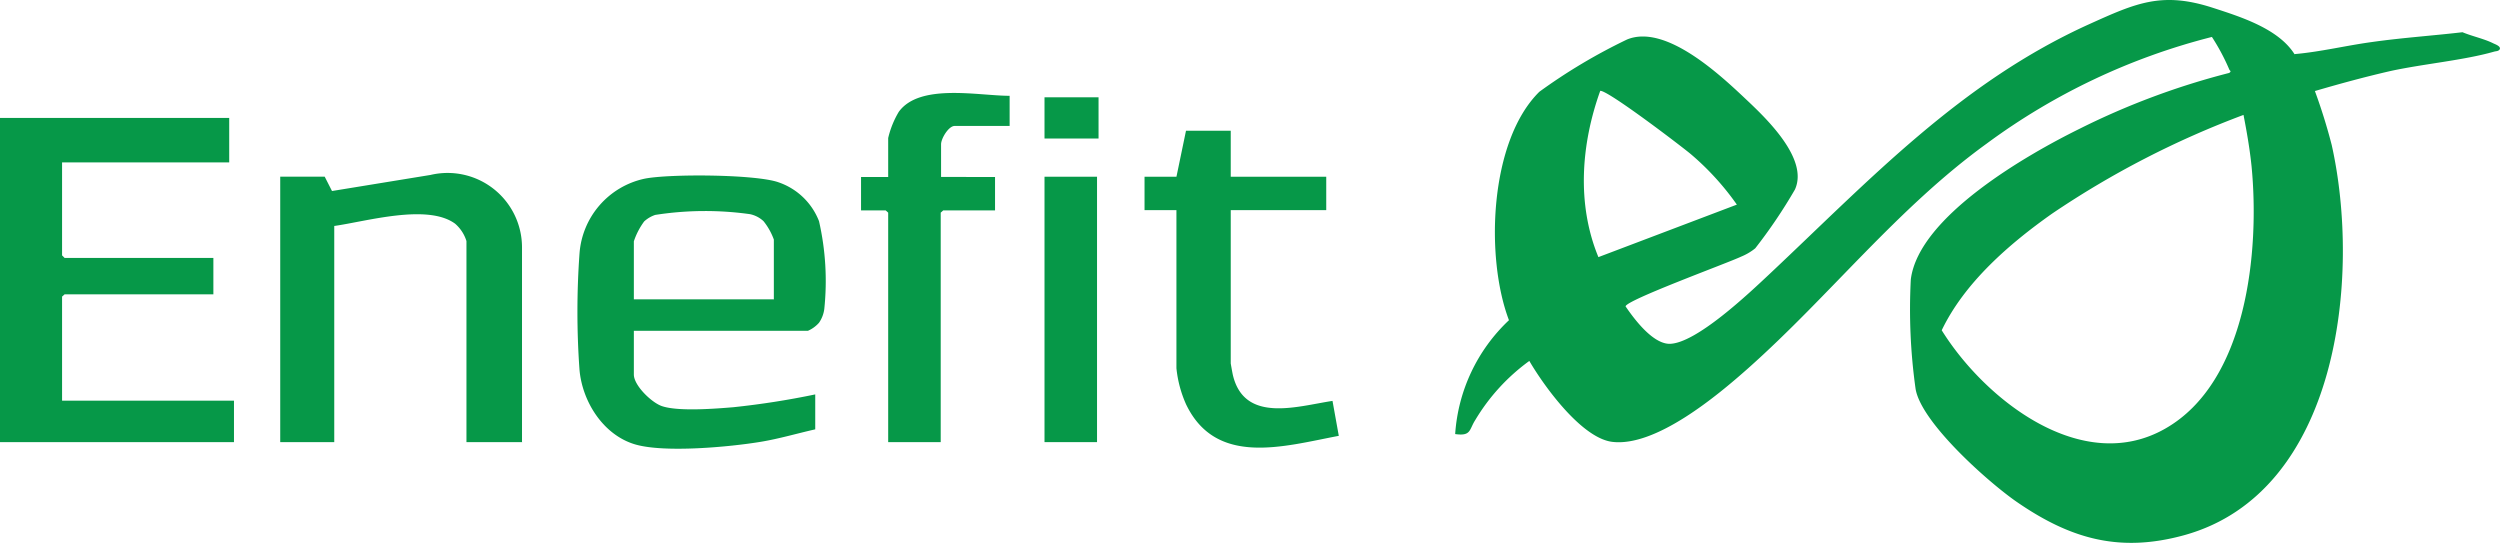 <svg id="Layer_1-2" xmlns="http://www.w3.org/2000/svg" width="222.765" height="48.372" viewBox="0 0 222.765 48.372">
  <path id="Path_68" data-name="Path 68" d="M132.72,4.827c2.284-.2,4.568-.761,6.875-1.075,2.687-.381,5.375-.56,8.062-.873.851.358,1.926.582,2.732.985.179.09.672.246.6.515-.112.2-.314.179-.493.224-2.732.784-6.382,1.1-9.316,1.747-2.239.515-4.457,1.12-6.674,1.769a50,50,0,0,1,1.5,4.815c2.62,11.712.649,30.927-13.123,34.756-5.823,1.612-10.212.314-15-3-2.508-1.747-8.465-7.032-8.958-10.033a50.945,50.945,0,0,1-.426-9.742c.694-5.621,10.413-11.152,15.049-13.437a66.66,66.66,0,0,1,13.325-4.972c.224-.179.067-.157,0-.314A19.063,19.063,0,0,0,125.33,3.3a57.618,57.618,0,0,0-20.088,9.518c-7.95,5.755-13.952,13.526-21.23,20-2.777,2.463-8.241,7.032-12.115,6.562-2.732-.336-6.069-4.949-7.39-7.211a17.743,17.743,0,0,0-4.815,5.263c-.56.873-.358,1.456-1.792,1.254a15.335,15.335,0,0,1,4.792-10.145c-2.127-5.6-1.747-15.967,2.71-20.357a50.029,50.029,0,0,1,7.816-4.658c3.382-1.388,8.152,3.023,10.5,5.24,1.836,1.724,5.711,5.375,4.457,8.129a45.635,45.635,0,0,1-3.538,5.24,5,5,0,0,1-1.254.739c-1.165.56-10.257,3.874-10.3,4.434.761,1.12,2.4,3.314,3.9,3.337,2.374,0,7.166-4.568,8.935-6.226,8.958-8.42,17-17.065,28.486-22.26C118.567.281,120.874-.772,125.42.706c2.486.806,5.845,1.859,7.278,4.143Zm-61.9,3.292c-1.7,4.748-2.105,10.078-.157,14.8L83,18.241a23.923,23.923,0,0,0-4.053-4.457c-.694-.6-7.771-6-8.152-5.666Zm57.33,2.127a80.99,80.99,0,0,0-17.065,8.8c-3.807,2.687-7.793,6.136-9.831,10.391,3.829,6.159,12.5,13.011,19.931,8.756,7.3-4.165,8.4-15.855,7.681-23.335-.157-1.545-.425-3.09-.717-4.591Z" transform="translate(71.765 -0.008)" fill="#069848"/>
  <path id="Path_69" data-name="Path 69" d="M20.424,4.7V8.664H5.531V16.95l.224.224H19.013v3.247H5.755l-.224.2v9.271H20.849v3.7H0V4.7Z" transform="translate(0 5.807)" fill="#069848"/>
  <path id="Path_70" data-name="Path 70" d="M28,20.829v3.9c0,.963,1.545,2.463,2.463,2.8,1.433.515,4.792.246,6.4.112a72.764,72.764,0,0,0,7.3-1.142v3.113c-1.59.358-3.18.829-4.792,1.1-2.8.47-8.622,1.008-11.242.246-2.844-.829-4.725-3.807-4.972-6.651a72.51,72.51,0,0,1,0-10.346A7.363,7.363,0,0,1,28.94,7.281c2.195-.448,9.9-.4,11.936.314A5.923,5.923,0,0,1,44.5,11.065a23.99,23.99,0,0,1,.47,7.816,2.77,2.77,0,0,1-.47,1.232,2.831,2.831,0,0,1-.985.717H27.977Zm12.474-2.822V12.7a5.714,5.714,0,0,0-.918-1.635,2.518,2.518,0,0,0-1.209-.627,28.814,28.814,0,0,0-8.443.067,2.738,2.738,0,0,0-.985.582A6.367,6.367,0,0,0,28,12.857V18.03H40.5Z" transform="translate(28.48 8.645)" fill="#069848"/>
  <path id="Path_71" data-name="Path 71" d="M32.716,30.851H27.744V12.935a3.372,3.372,0,0,0-1.008-1.545c-2.463-1.814-7.928-.2-10.772.2V30.851H11.15V7.2h3.964l.649,1.276,8.779-1.433a6.631,6.631,0,0,1,8.152,6.45V30.828Z" transform="translate(13.82 8.545)" fill="#069848"/>
  <path id="Path_72" data-name="Path 72" d="M53.221,5.21v4.1h8.51v2.978h-8.51V25.947s.157.918.2,1.075c1.053,4.277,5.755,2.732,8.868,2.262l.56,3.113c-4.86.918-10.906,2.777-13.594-2.777a10.438,10.438,0,0,1-.873-3.247V12.287H45.54V9.308h2.844l.851-4.1H53.2Z" transform="translate(56.445 6.439)" fill="#069848"/>
  <path id="Path_73" data-name="Path 73" d="M47.5,3.96V6.647h-4.9c-.537,0-1.209,1.12-1.209,1.635v2.911H46.2v2.978H41.583l-.224.2V34.819h-4.68V14.373l-.224-.2H34.26V11.193h2.419V7.722a8.209,8.209,0,0,1,.941-2.329c1.859-2.575,7.1-1.433,9.854-1.433Z" transform="translate(42.464 4.576)" fill="#069848"/>
  <rect id="Rectangle_29" data-name="Rectangle 29" width="4.68" height="23.649" transform="translate(93.072 15.747)" fill="#069848"/>
  <rect id="Rectangle_30" data-name="Rectangle 30" width="4.815" height="3.673" transform="translate(93.072 8.67)" fill="#069848"/>
</svg>
